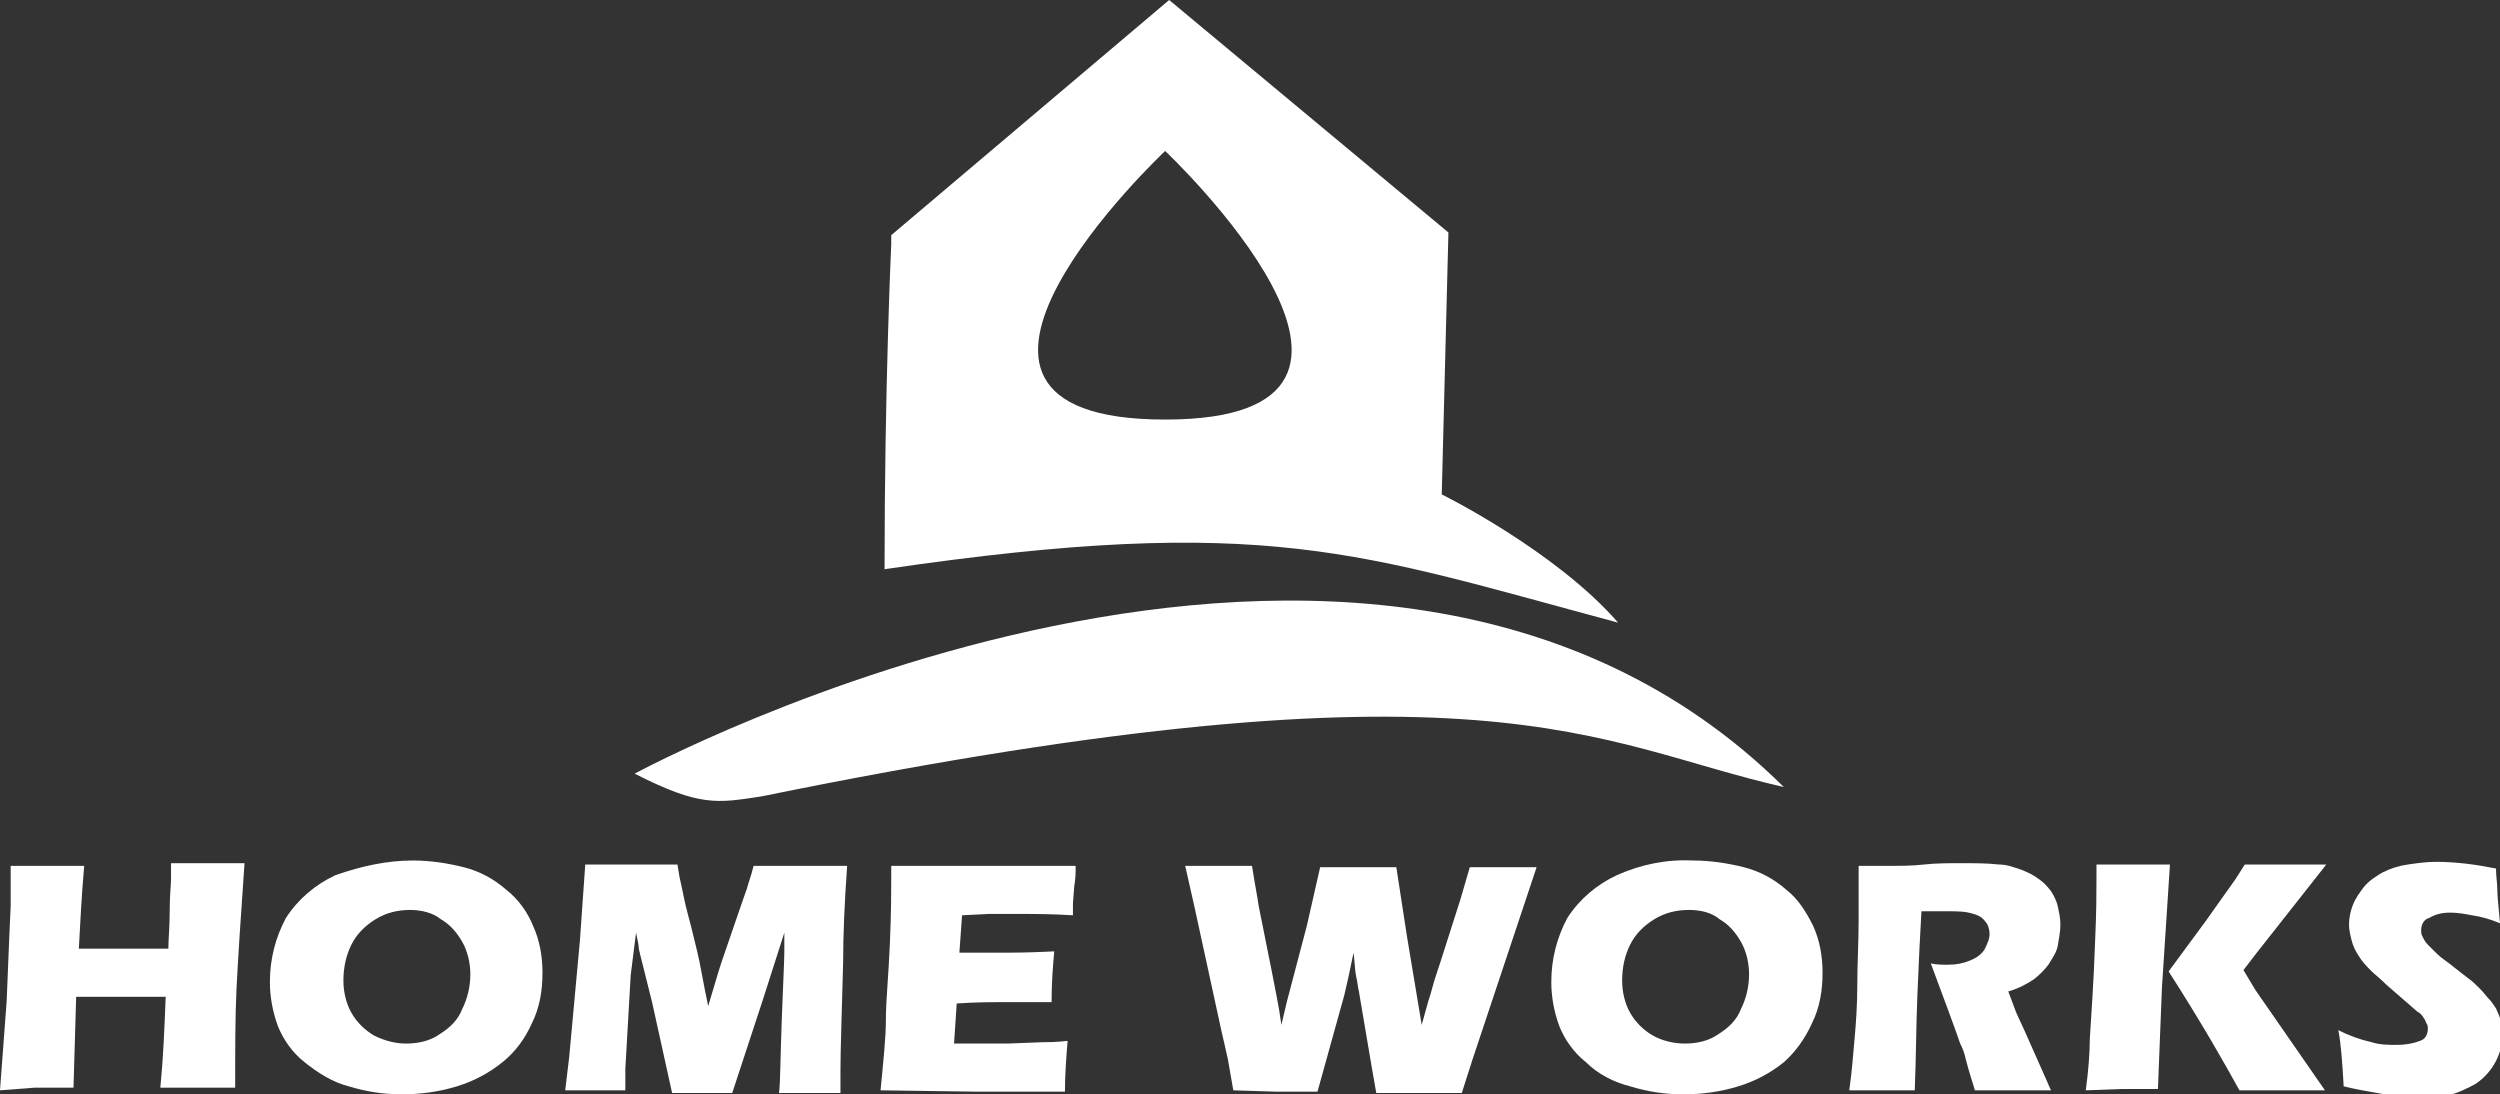 <?xml version="1.0" encoding="utf-8"?>
<!-- Generator: Adobe Illustrator 21.0.1, SVG Export Plug-In . SVG Version: 6.00 Build 0)  -->
<svg version="1.1" id="レイヤー_1" xmlns="http://www.w3.org/2000/svg" xmlns:xlink="http://www.w3.org/1999/xlink" x="0px"
	 y="0px" width="187.1px" height="81.9px" viewBox="0 0 187.1 81.9" style="enable-background:new 0 0 187.1 81.9;"
	 xml:space="preserve">
<rect x="0" y="0" width="187.1" height="81.9" fill="#333333" stroke="none"/>
<style type="text/css">
	.st0{fill:#FFFFFF;}
</style>
<title>logo_01</title>
<g id="レイヤー_2">
	<g id="レイアウト">
		<path class="st0" d="M47.5,57.9c0,0,54.9-29.8,86,1c-14.2-3.2-22.1-10.4-76.5,0.7C53.7,60.1,52.4,60.4,47.5,57.9z"/>
		<path class="st0" d="M107.9,37l0.5-19.6L87.5,0L66.7,17.6v0.7c0,0-0.5,10.7-0.5,24.3c28.6-4.2,35.5-1.2,54.9,4
			C116.4,41.2,107.9,37,107.9,37z M87.2,31.4c-21.4,0,0-20.1,0-20.1S108.5,31.4,87.2,31.4z"/>
		<path class="st0" d="M0,81.6l0.5-6.7l0.2-4.9l0.1-2.2c0-0.6,0-1.2,0-1.8v-1.2h2.9h2.6C6.1,67.1,6,69.2,5.9,71h6.7
			c0-0.7,0.1-1.6,0.1-2.8c0-1.2,0.1-2,0.1-2.4c0-0.2,0-0.6,0-1.2h2.9h2.6c-0.3,4.2-0.5,7.4-0.6,9.4c-0.1,2.1-0.1,4.5-0.1,7.4h-2.7
			h-2.9c0.2-2,0.3-4.2,0.4-6.8H5.7l-0.2,6.8H2.6L0,81.6z"/>
		<path class="st0" d="M30.9,64.4c1.3,0,2.6,0.2,3.8,0.5c1.2,0.3,2.3,0.9,3.2,1.7c0.9,0.7,1.6,1.7,2,2.7c0.5,1.1,0.7,2.3,0.7,3.5
			c0,1.3-0.2,2.6-0.8,3.8c-0.5,1.1-1.2,2.1-2.2,2.9c-1,0.8-2.1,1.4-3.4,1.8c-1.3,0.4-2.7,0.6-4.1,0.6c-1.4,0-2.7-0.2-4-0.6
			c-1.2-0.3-2.3-1-3.3-1.8c-0.9-0.7-1.6-1.7-2-2.7c-0.4-1.1-0.6-2.2-0.6-3.3c0-1.7,0.4-3.3,1.2-4.8c0.9-1.4,2.2-2.5,3.7-3.2
			C27.1,64.8,29,64.4,30.9,64.4z M30.7,68.1c-0.9,0-1.8,0.2-2.6,0.7c-0.8,0.5-1.4,1.1-1.8,1.9c-0.4,0.8-0.6,1.7-0.6,2.7
			c0,0.8,0.2,1.7,0.6,2.4c0.4,0.7,1,1.3,1.7,1.7c0.8,0.4,1.6,0.6,2.4,0.6c0.9,0,1.8-0.2,2.5-0.7c0.8-0.5,1.4-1.1,1.7-1.9
			c0.4-0.8,0.6-1.7,0.6-2.6c0-0.8-0.2-1.7-0.6-2.4c-0.4-0.7-0.9-1.3-1.6-1.7C32.4,68.3,31.5,68.1,30.7,68.1z"/>
		<path class="st0" d="M42.3,81.6l0.3-2.5l0.8-8.7l0.4-5.7h3.6h3.3c0.1,0.7,0.2,1.2,0.3,1.6c0.1,0.4,0.2,1.1,0.5,2.2s0.5,2,0.7,2.8
			s0.4,2.1,0.8,4c0.4-1.3,0.7-2.4,1-3.3c0.3-0.9,0.7-2,1.1-3.2c0.4-1.2,0.7-2,0.8-2.3c0.1-0.4,0.3-0.9,0.5-1.7c1.2,0,2.4,0,3.6,0
			h3.4c-0.2,2.8-0.3,5.2-0.3,7.2c-0.1,3.9-0.2,6.6-0.2,8.1c0,0.3,0,0.9,0,1.7h-2.3h-2.3c0.1-0.7,0.1-2.5,0.2-5.3
			c0.1-2.8,0.2-4.6,0.2-5.3c0-0.3,0-0.8,0-1.4l-1.6,5l-2.3,7h-2.2h-2.3l-1.5-6.8l-0.9-3.6c0-0.1-0.1-0.3-0.1-0.5s-0.1-0.6-0.2-1.1
			L47.2,73l-0.4,7v1.6h-2.2H42.3z"/>
		<path class="st0" d="M65.9,81.6c0.2-2.1,0.4-3.9,0.4-5.3s0.2-3.3,0.3-5.7s0.1-3.9,0.1-4.7v-1.1c1.9,0,4.3,0,7.1,0
			c2.5,0,4.8,0,6.7,0v0.4c0,0.1,0,0.5-0.1,1.1l-0.1,1.3c0,0.3,0,0.6,0,0.9c-1.6-0.1-2.9-0.1-4-0.1H74l-2,0.1l-0.2,2.8
			c1,0,2.1,0,3.4,0c0.5,0,1.7,0,3.7-0.1c-0.1,1.1-0.2,2.3-0.2,3.8h-3.3c-1.1,0-2.4,0-3.8,0.1l-0.2,3h1.4h2.6l2.6-0.1
			c0.4,0,1,0,1.9-0.1c-0.1,1.2-0.2,2.5-0.2,3.8h-6.6L65.9,81.6L65.9,81.6z"/>
		<path class="st0" d="M92.3,81.6l-0.4-2.3c-0.1-0.5-0.3-1.3-0.5-2.2l-2-9.2l-0.7-3.1h2.5c0.7,0,1.6,0,2.5,0c0.2,1.3,0.4,2.3,0.5,3
			l1,5c0.2,1.1,0.5,2.4,0.7,3.9l0.4-1.7l1.5-5.7l1-4.4h2.9c0.8,0,1.8,0,2.8,0l0.8,5.2l1.1,6.6l0.5-1.8c0.1-0.3,0.2-0.6,0.3-1
			s0.3-1,0.6-1.9l1.5-4.7l0.7-2.4h2.5h2.5l-4.8,14.4l-0.8,2.5h-3.2h-3.2l-0.3-1.7l-1-5.9c-0.1-0.4-0.1-0.7-0.2-1.1s-0.1-1-0.2-1.8
			l-0.4,1.9c-0.1,0.4-0.2,0.9-0.3,1.3l-2,7.2h-3.1L92.3,81.6z"/>
		<path class="st0" d="M126.7,64.4c1.3,0,2.6,0.2,3.8,0.5c1.2,0.3,2.3,0.9,3.2,1.7c0.9,0.7,1.5,1.7,2,2.7c0.5,1.1,0.7,2.3,0.7,3.5
			c0,1.3-0.2,2.6-0.8,3.8c-0.5,1.1-1.2,2.1-2.1,2.9c-1,0.8-2.1,1.4-3.4,1.8c-1.3,0.4-2.7,0.6-4.1,0.6c-1.4,0-2.7-0.2-4-0.6
			c-1.2-0.3-2.4-0.9-3.3-1.8c-0.9-0.7-1.6-1.7-2-2.7c-0.4-1.1-0.6-2.2-0.6-3.3c0-1.7,0.4-3.3,1.2-4.8c0.9-1.4,2.2-2.5,3.7-3.2
			C122.8,64.7,124.7,64.3,126.7,64.4z M126.4,68.1c-0.9,0-1.8,0.2-2.6,0.7c-0.8,0.5-1.4,1.1-1.8,1.9c-0.4,0.8-0.6,1.7-0.6,2.7
			c0,0.8,0.2,1.7,0.6,2.4c0.4,0.7,1,1.3,1.7,1.7c0.7,0.4,1.6,0.6,2.4,0.6c0.9,0,1.8-0.2,2.5-0.7c0.8-0.5,1.4-1.1,1.7-1.9
			c0.4-0.8,0.6-1.7,0.6-2.6c0-0.8-0.2-1.7-0.6-2.4c-0.4-0.7-0.9-1.3-1.6-1.7C128.1,68.3,127.3,68.1,126.4,68.1z"/>
		<path class="st0" d="M138.4,81.6c0.2-1.4,0.3-2.8,0.4-3.9s0.2-2.5,0.2-4s0.1-3.2,0.1-4.8s0-3.1,0-4.1h2.5c0.7,0,1.5,0,2.4-0.1
			s1.9-0.1,2.8-0.1c0.9,0,1.9,0,2.8,0.1c0.6,0,1.1,0.2,1.7,0.4c0.5,0.2,0.9,0.4,1.3,0.7c0.3,0.2,0.6,0.5,0.9,0.9
			c0.2,0.3,0.4,0.7,0.5,1.1c0.1,0.5,0.2,0.9,0.2,1.4c0,0.5-0.1,1-0.2,1.6c-0.1,0.5-0.4,0.9-0.7,1.4c-0.3,0.4-0.7,0.8-1.1,1.1
			c-0.6,0.4-1.2,0.7-1.9,0.9l0.6,1.6c0.2,0.4,0.4,0.9,0.6,1.3l1.6,3.6c0.1,0.2,0.2,0.5,0.4,0.9h-2.8h-2.9c-0.1-0.4-0.4-1.2-0.7-2.4
			c-0.1-0.5-0.3-0.9-0.4-1.1c-0.2-0.6-0.5-1.4-0.9-2.5l-1.3-3.5c0.4,0.1,0.9,0.1,1.3,0.1c0.6,0,1.1-0.1,1.6-0.3
			c0.5-0.2,0.8-0.4,1.1-0.8c0.2-0.4,0.4-0.8,0.4-1.2c0-0.3-0.1-0.7-0.3-0.9c-0.2-0.3-0.5-0.5-0.9-0.6c-0.6-0.2-1.2-0.2-1.9-0.2h-0.9
			h-1.1c-0.1,1.7-0.2,3.8-0.3,6.2c-0.1,2.4-0.1,4.8-0.2,7.2h-2.7L138.4,81.6z"/>
		<path class="st0" d="M156.1,81.6c0.2-1.5,0.3-2.8,0.3-3.8c0.1-1.8,0.3-4.3,0.4-7.4c0.1-2.2,0.1-3.7,0.1-4.6v-1.1h2.8h2.7l-0.6,9.2
			l-0.3,7.6h-2.7L156.1,81.6z M162.3,72.7l2.8-3.8l2.2-3.1l0.7-1.1h3.1h3l-5.2,6.6l-1,1.3l0.9,1.5l5.2,7.5h-3h-3.4
			C166.5,79.6,164.8,76.6,162.3,72.7L162.3,72.7z"/>
		<path class="st0" d="M175.4,81.3c-0.1-1.8-0.2-3.2-0.4-4.2c0.8,0.4,1.6,0.7,2.5,0.9c0.6,0.2,1.3,0.2,1.9,0.2
			c0.6,0,1.2-0.1,1.7-0.3c0.4-0.1,0.6-0.5,0.6-0.9c0-0.1,0-0.3-0.1-0.4c-0.1-0.2-0.1-0.3-0.2-0.4c-0.1-0.2-0.3-0.4-0.5-0.5l-2.3-2
			c-0.5-0.5-0.9-0.8-1.1-1c-0.4-0.4-0.7-0.7-1-1.2c-0.2-0.3-0.4-0.7-0.5-1.1c-0.1-0.4-0.2-0.8-0.2-1.2c0-0.5,0.1-1,0.3-1.5
			c0.2-0.5,0.5-0.9,0.8-1.3c0.4-0.5,0.9-0.8,1.4-1.1c0.6-0.3,1.2-0.5,1.9-0.6c0.7-0.1,1.4-0.2,2.1-0.2c1.5,0,3,0.2,4.5,0.5
			c0,0.6,0.1,1.1,0.1,1.6s0.1,1.3,0.2,2.5c-0.7-0.3-1.4-0.5-2.1-0.6c-0.5-0.1-1.1-0.2-1.6-0.2c-0.6,0-1.1,0.1-1.6,0.4
			c-0.4,0.1-0.6,0.5-0.6,0.9c0,0.2,0,0.3,0.1,0.5c0.1,0.2,0.2,0.4,0.4,0.6c0.2,0.2,0.5,0.5,0.7,0.7c0.3,0.3,0.8,0.6,1.4,1.1l0.9,0.7
			c0.3,0.2,0.6,0.5,0.9,0.8c0.3,0.3,0.5,0.6,0.8,0.9c0.2,0.3,0.4,0.5,0.5,0.8c0.1,0.2,0.2,0.5,0.3,0.8c0.1,0.3,0.1,0.5,0.1,0.8
			c0,1.5-0.7,2.9-2,3.8c-0.7,0.4-1.4,0.7-2.1,0.9c-0.8,0.2-1.6,0.3-2.5,0.3C178.7,81.9,177,81.7,175.4,81.3z"/>
	</g>
</g>
</svg>
